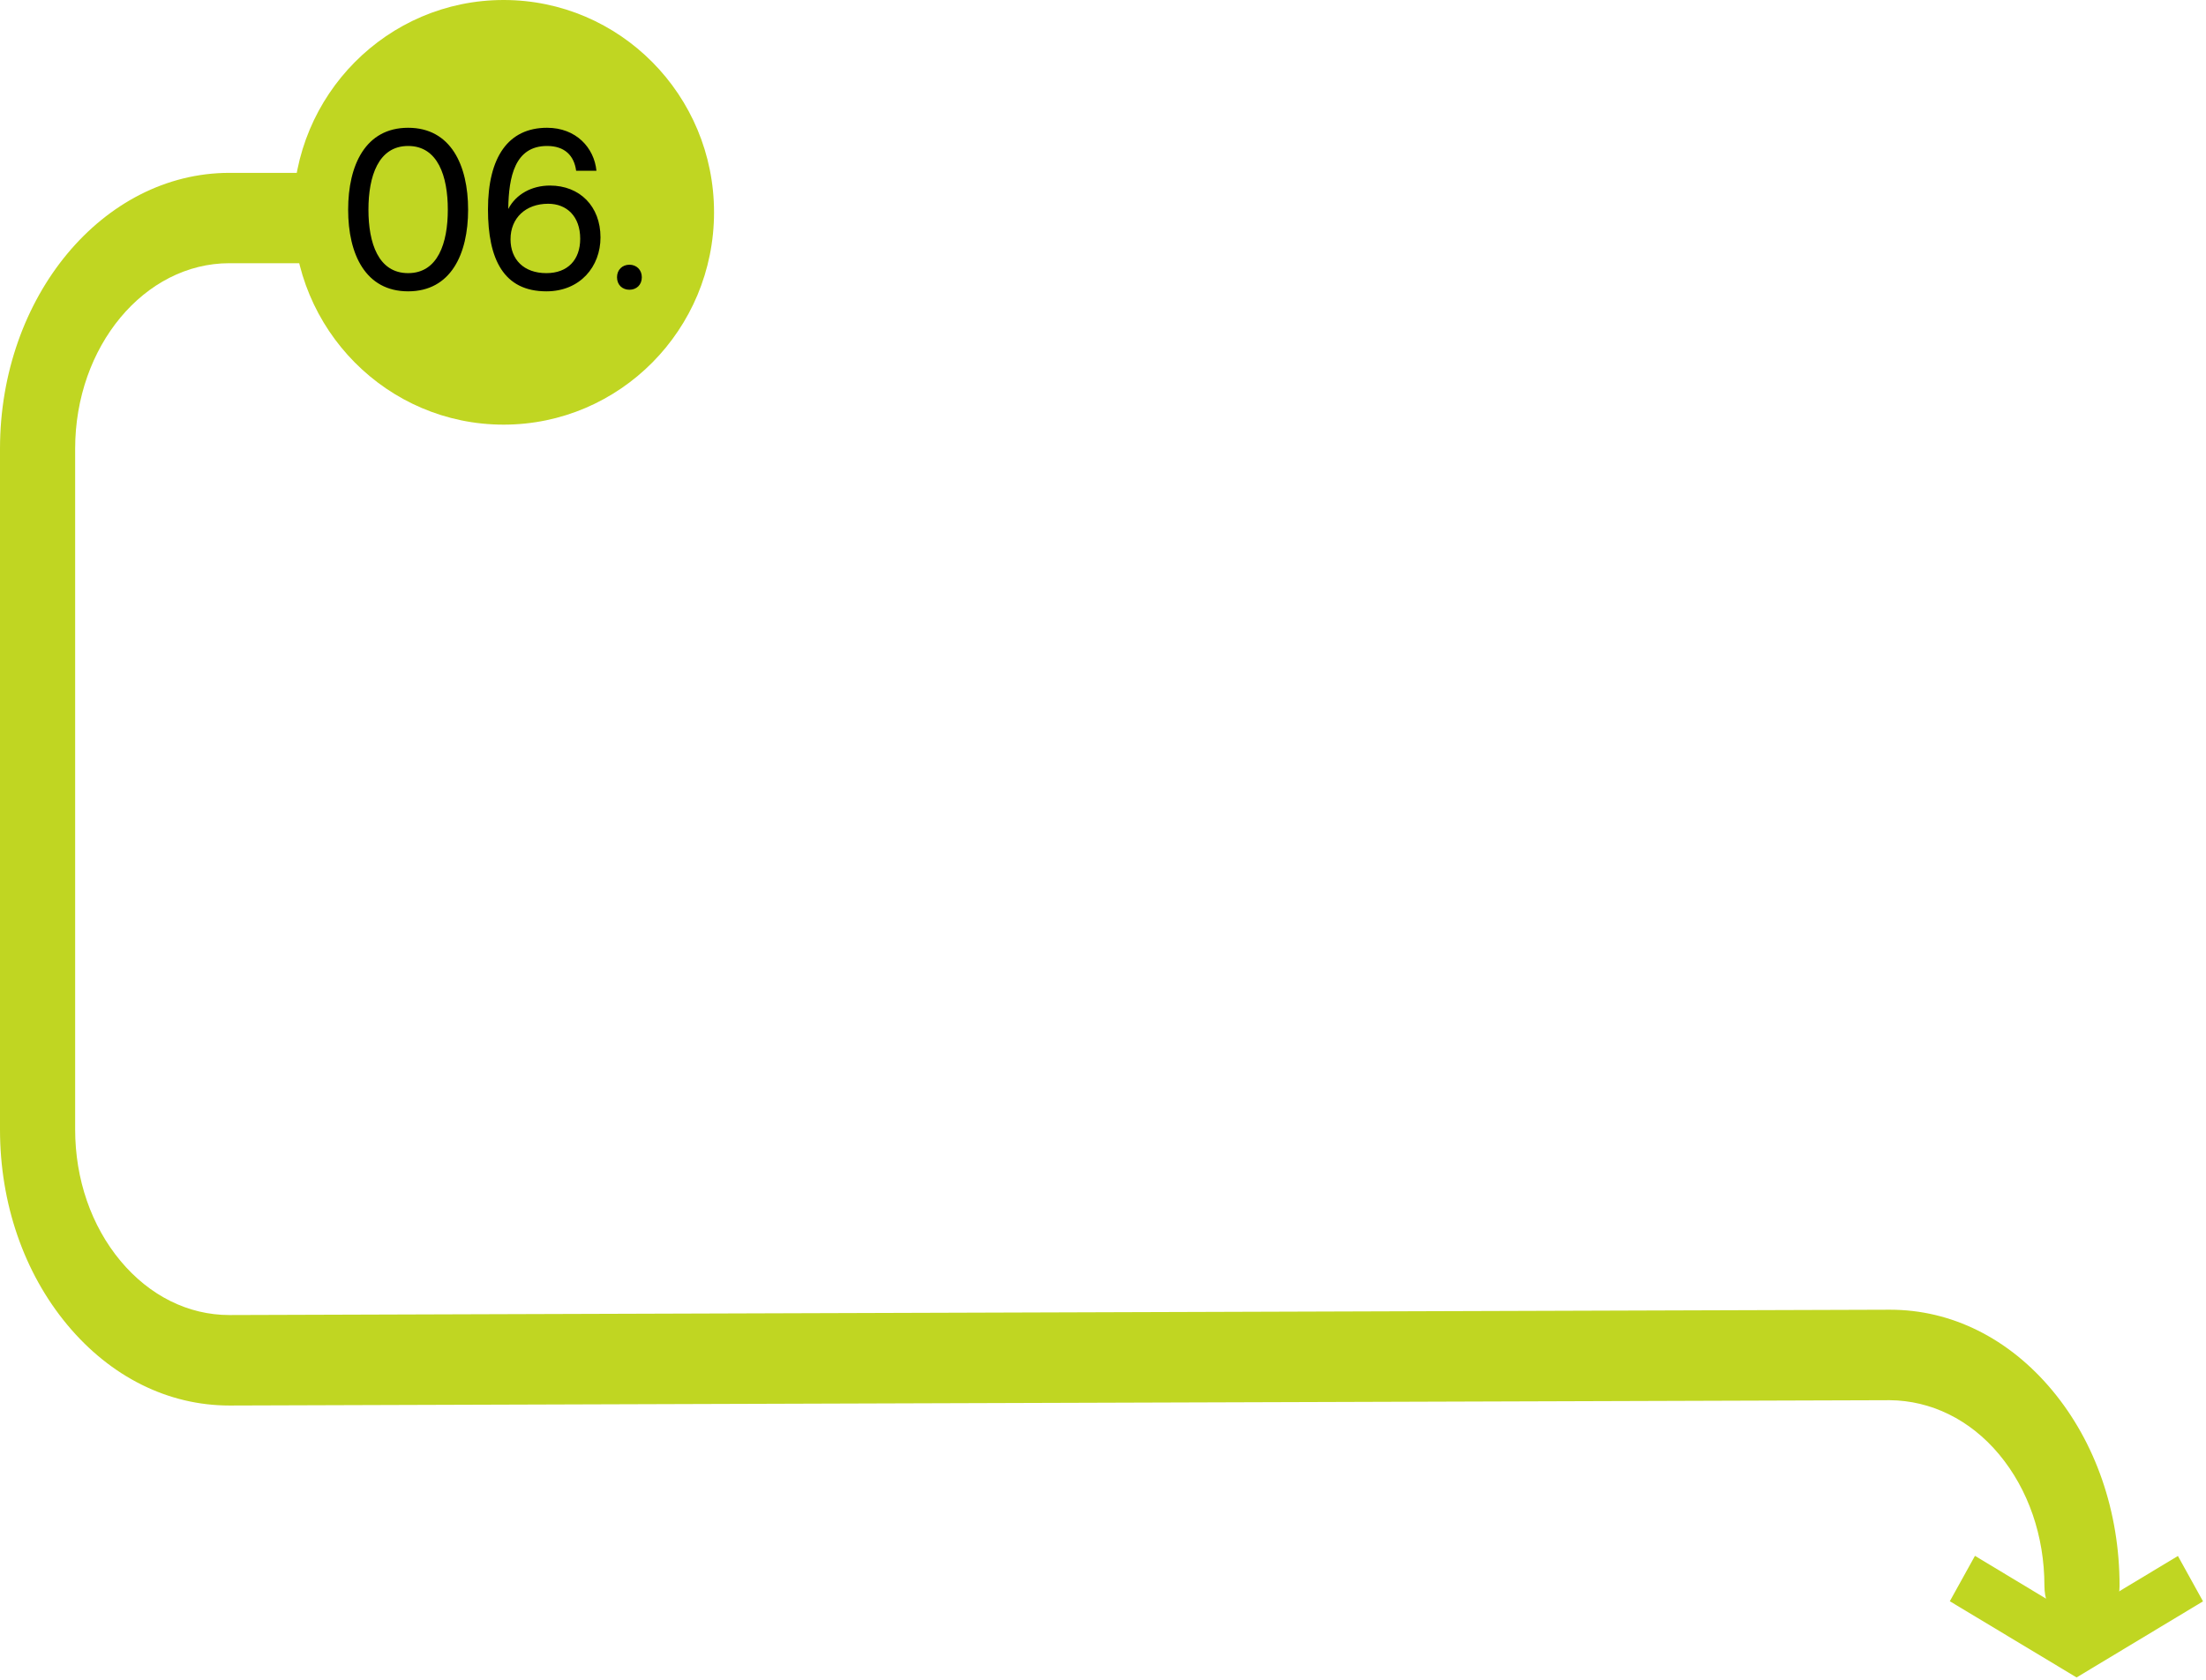 <svg xmlns="http://www.w3.org/2000/svg" width="587" height="447" viewBox="0 0 587 447" fill="none"><g clip-path="url(#clip0_6_70)"><path d="M553.994 434C548.476 434 544.004 428.618 544.004 421.978C544.004 408.768 539.718 396.35 531.948 387.02C524.164 377.69 513.73 372.688 502.85 372.602L61.193 374.016H61.021C44.752 374.016 29.457 366.41 17.932 352.578C6.364 338.694 0 320.24 0 300.58V119.437C0 78.941 27.379 46 61.036 46H100.269C105.788 46 110.26 51.381 110.26 58.021C110.26 64.661 105.788 70.042 100.269 70.042H61.036C38.402 70.042 19.996 92.204 19.996 119.419V300.562C19.996 313.772 24.282 326.19 32.052 335.522C39.807 344.818 50.084 349.94 61.036 349.94H61.15L502.806 348.526H502.978C519.248 348.526 534.542 356.13 546.068 369.962C557.636 383.846 564 402.3 564 421.962C564 428.602 559.528 433.982 554.008 433.982L553.994 434Z" fill="#C0D622"></path></g><g clip-path="url(#clip1_6_70)"><path d="M134 113C164.928 113 190 87.704 190 56.5C190 25.296 164.928 0 134 0C103.072 0 78 25.296 78 56.5C78 87.704 103.072 113 134 113Z" fill="#C0D622"></path><path d="M108.6 77.526C97.26 77.526 92.64 67.659 92.64 55.794C92.64 43.929 97.26 34.001 108.6 34.001C119.94 34.001 124.56 43.929 124.56 55.794C124.56 67.659 119.94 77.526 108.6 77.526ZM108.6 72.683C116.52 72.683 119.16 64.692 119.16 55.794C119.16 46.895 116.52 38.844 108.6 38.844C100.68 38.844 98.04 46.895 98.04 55.794C98.04 64.692 100.68 72.683 108.6 72.683ZM135.247 55.612C137.287 51.677 141.487 49.377 146.347 49.377C154.267 49.377 159.787 54.886 159.787 63.179C159.787 70.928 154.387 77.526 145.387 77.526C134.047 77.526 129.847 69.051 129.847 55.733C129.847 41.81 135.247 34.001 145.567 34.001C153.307 34.001 158.107 39.328 158.707 45.442H153.307C152.767 41.386 150.247 38.844 145.567 38.844C136.987 38.844 135.367 47.077 135.247 55.491V55.612ZM145.387 72.683C151.087 72.683 154.387 69.112 154.387 63.542C154.387 57.549 150.787 54.22 145.867 54.22C139.867 54.22 135.847 58.034 135.847 63.663C135.847 69.051 139.387 72.683 145.387 72.683ZM167.483 77.102C165.623 77.102 164.183 75.831 164.183 73.773C164.183 71.775 165.623 70.443 167.483 70.443C169.343 70.443 170.783 71.775 170.783 73.773C170.783 75.831 169.343 77.102 167.483 77.102Z" fill="black"></path></g><path fill-rule="evenodd" clip-rule="evenodd" d="M525.514 414.04L518.833 426.1C530.072 432.854 541.324 439.608 552.563 446.377C563.773 439.637 574.997 432.883 586.207 426.129L579.527 414.055L552.549 430.297L525.528 414.025L525.514 414.04Z" fill="#C0D622"></path><defs><clipPath id="clip0_6_70"><rect width="564" height="388" fill="white" transform="translate(0 46)"></rect></clipPath><clipPath id="clip1_6_70"><rect width="112" height="113" fill="white" transform="translate(78)"></rect></clipPath></defs></svg>